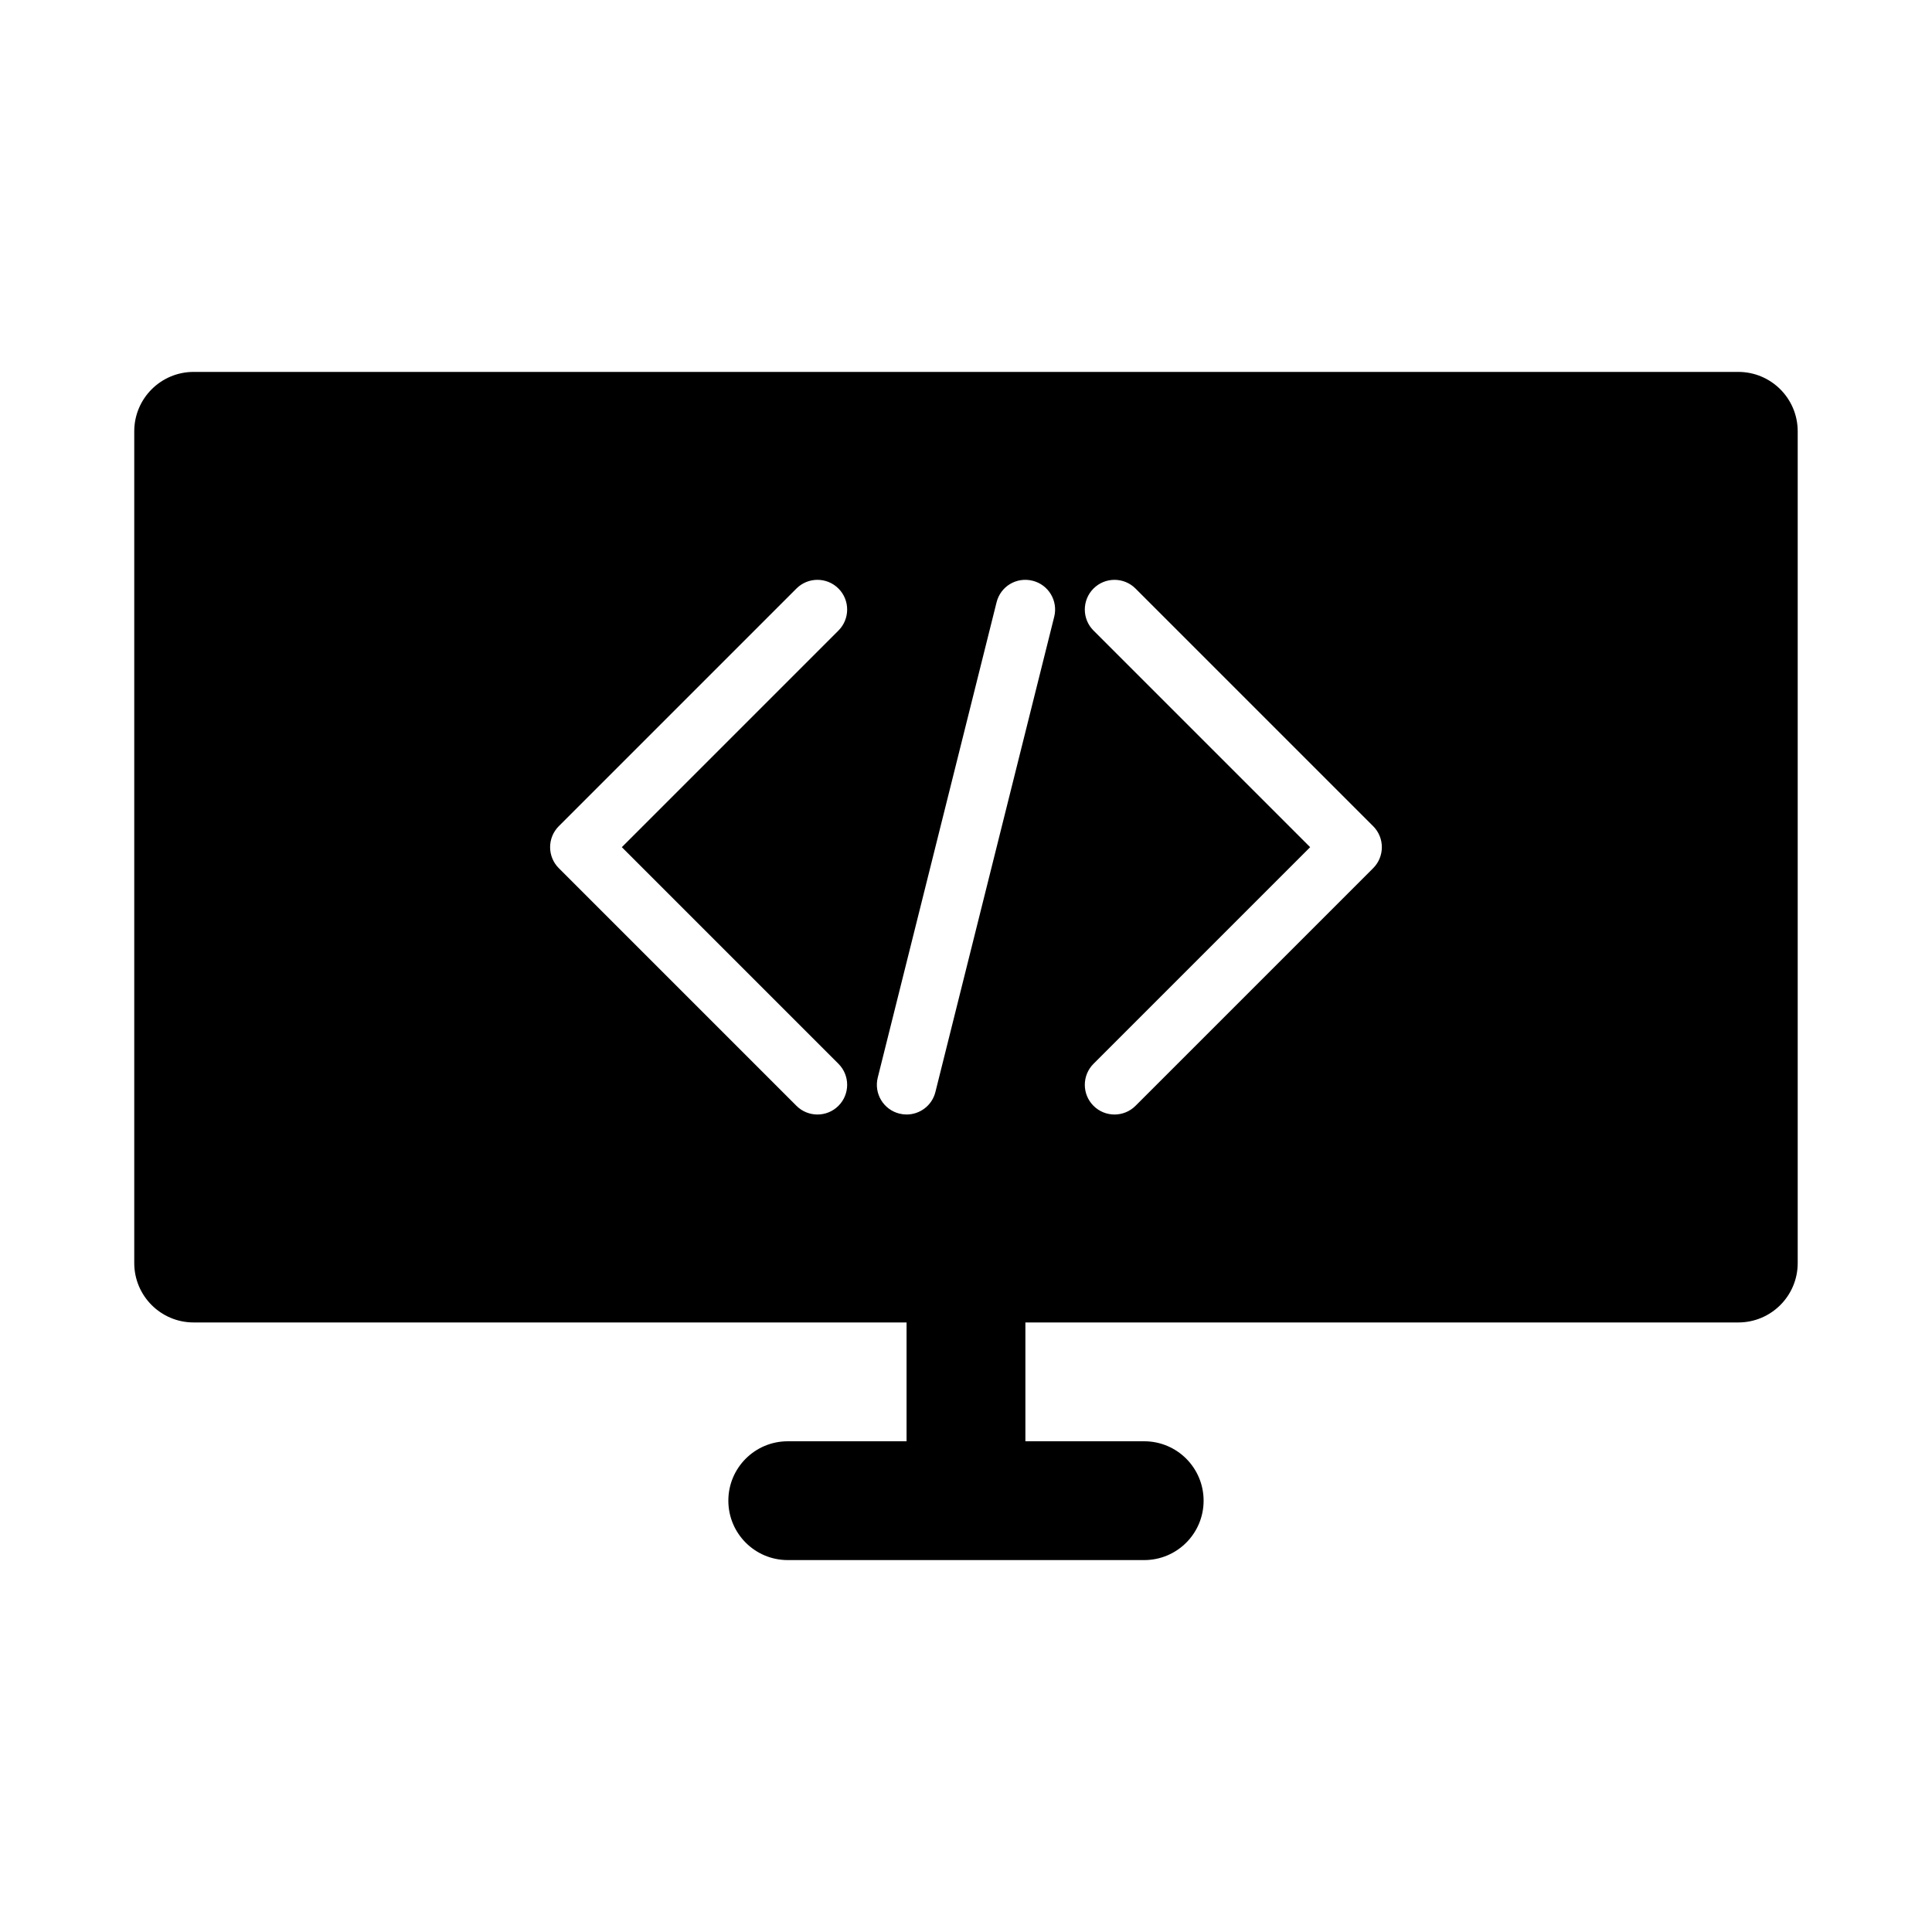 <?xml version="1.0" encoding="UTF-8"?>
<!-- Uploaded to: SVG Find, www.svgrepo.com, Generator: SVG Find Mixer Tools -->
<svg fill="#000000" width="800px" height="800px" version="1.1" viewBox="144 144 512 512" xmlns="http://www.w3.org/2000/svg">
 <path d="m604.67 242.56h-409.35c-8.699 0-15.742 7.051-15.742 15.742v220.42c0 8.695 7.043 15.742 15.742 15.742h188.93v31.488h-31.488c-8.703 0-15.742 7.051-15.742 15.742 0 8.695 7.043 15.742 15.742 15.742h94.465c8.703 0 15.742-7.051 15.742-15.742 0-8.695-7.043-15.742-15.742-15.742h-31.488v-31.488h188.93c8.703 0 15.742-7.051 15.742-15.742v-220.42c0-8.691-7.039-15.742-15.742-15.742zm-238.47 183.36c3.074 3.074 3.074 8.055 0 11.133-1.535 1.535-3.551 2.305-5.566 2.305s-4.027-0.77-5.566-2.305l-62.977-62.977c-3.074-3.074-3.074-8.055 0-11.133l62.977-62.977c3.074-3.074 8.055-3.074 11.133 0 3.074 3.074 3.074 8.055 0 11.133l-57.41 57.41zm57.18-118.48-31.488 125.95c-0.891 3.582-4.106 5.965-7.641 5.965-0.629 0-1.262-0.078-1.906-0.238-4.227-1.055-6.781-5.328-5.734-9.539l31.488-125.95c1.047-4.219 5.258-6.789 9.547-5.727 4.231 1.051 6.781 5.324 5.734 9.539zm84.52 66.637-62.977 62.977c-1.539 1.535-3.555 2.305-5.566 2.305-2.016 0-4.027-0.77-5.566-2.305-3.074-3.074-3.074-8.055 0-11.133l57.41-57.41-57.41-57.41c-3.074-3.074-3.074-8.055 0-11.133 3.074-3.074 8.055-3.074 11.133 0l62.977 62.977c3.074 3.074 3.074 8.055 0 11.133z"/>
</svg>